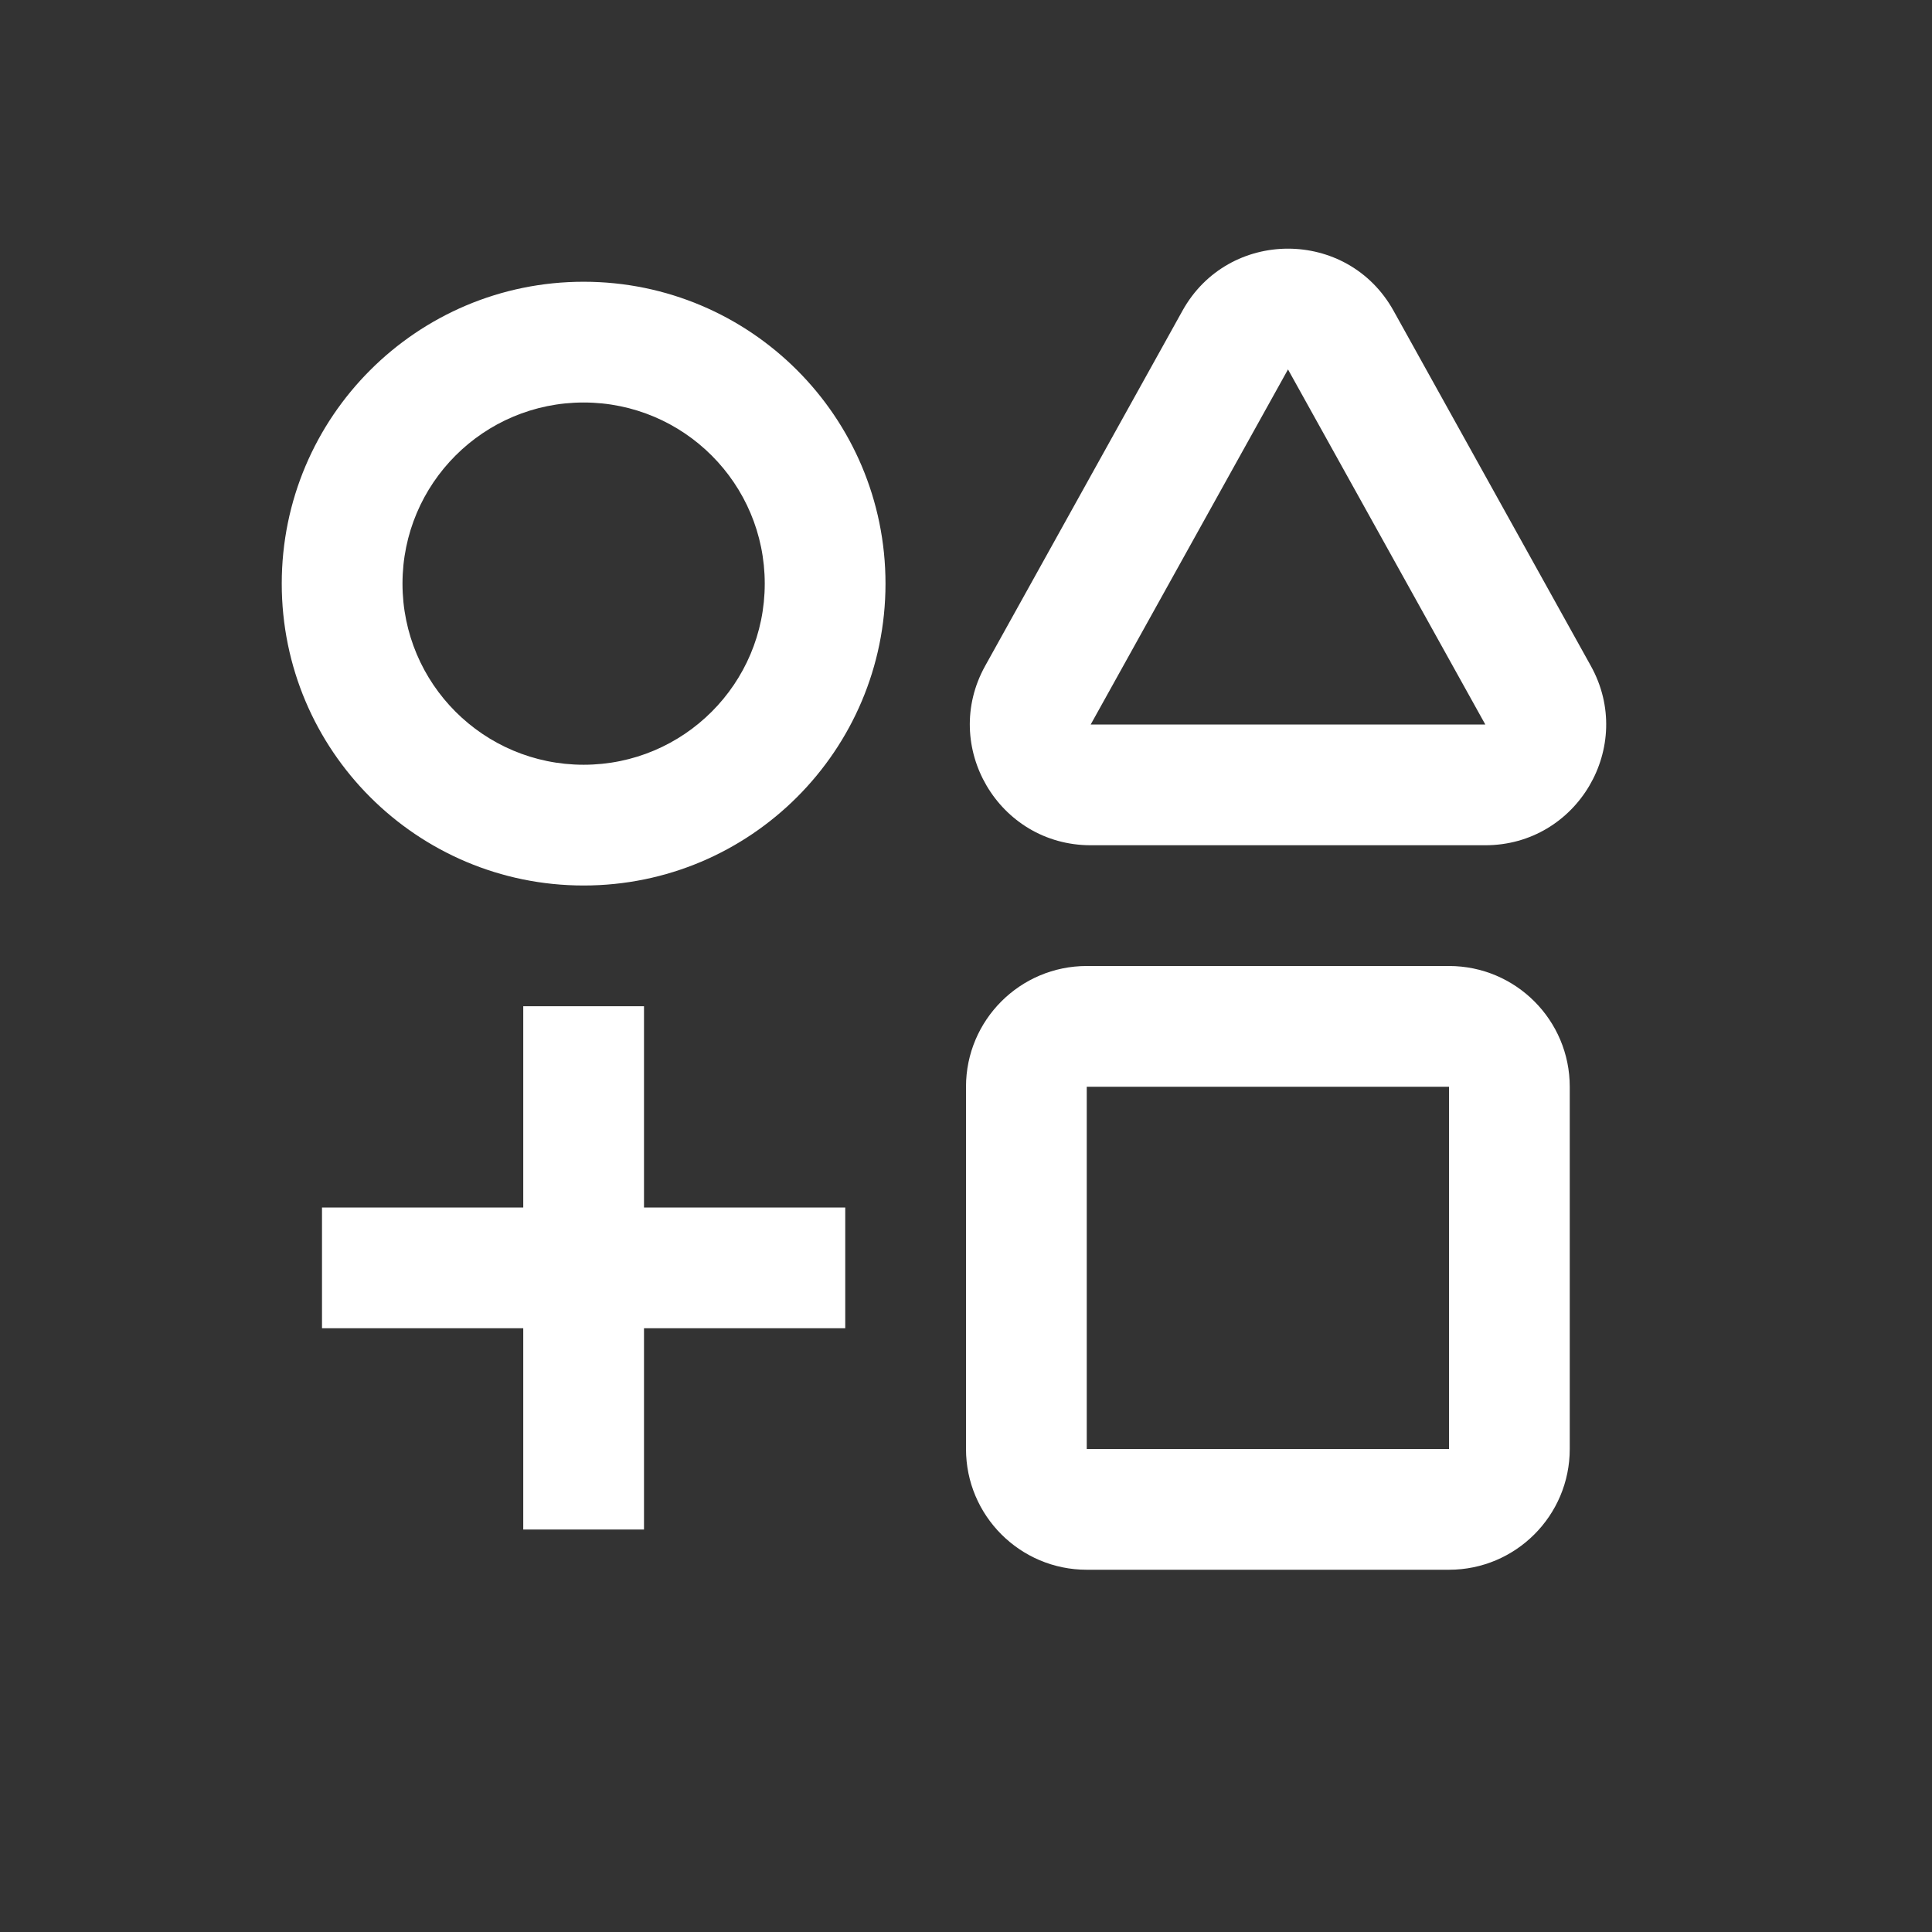 <svg width="24" height="24" viewBox="0 0 24 24" fill="none" xmlns="http://www.w3.org/2000/svg">
<rect x="0" y="0" width="24" height="24" fill="#333333" stroke="none"/>
<path fill-rule="evenodd" clip-rule="evenodd" d="M18.451 9L16 4.589L13.549 9L18.451 9ZM12.238 8.272L14.689 3.86C15.26 2.832 16.74 2.832 17.311 3.86L19.762 8.272C20.317 9.271 19.595 10.5 18.451 10.5H13.549C12.405 10.5 11.683 9.271 12.238 8.272ZM7.25 9.5C8.493 9.5 9.5 8.493 9.5 7.25C9.5 6.007 8.493 5 7.25 5C6.007 5 5 6.007 5 7.25C5 8.493 6.007 9.5 7.25 9.5ZM7.25 11C9.321 11 11 9.321 11 7.25C11 5.179 9.321 3.5 7.25 3.5C5.179 3.5 3.5 5.179 3.5 7.25C3.5 9.321 5.179 11 7.25 11ZM13.5 13.5H18V18H13.5V13.5ZM12 13.5C12 12.672 12.672 12 13.5 12H18C18.828 12 19.5 12.672 19.5 13.5V18C19.5 18.828 18.828 19.5 18 19.5H13.5C12.672 19.5 12 18.828 12 18V13.5ZM6.5 15V12.5H8V15H10.5V16.5H8V19H6.5V16.5H4V15H6.5Z" fill="white"/>
</svg>
